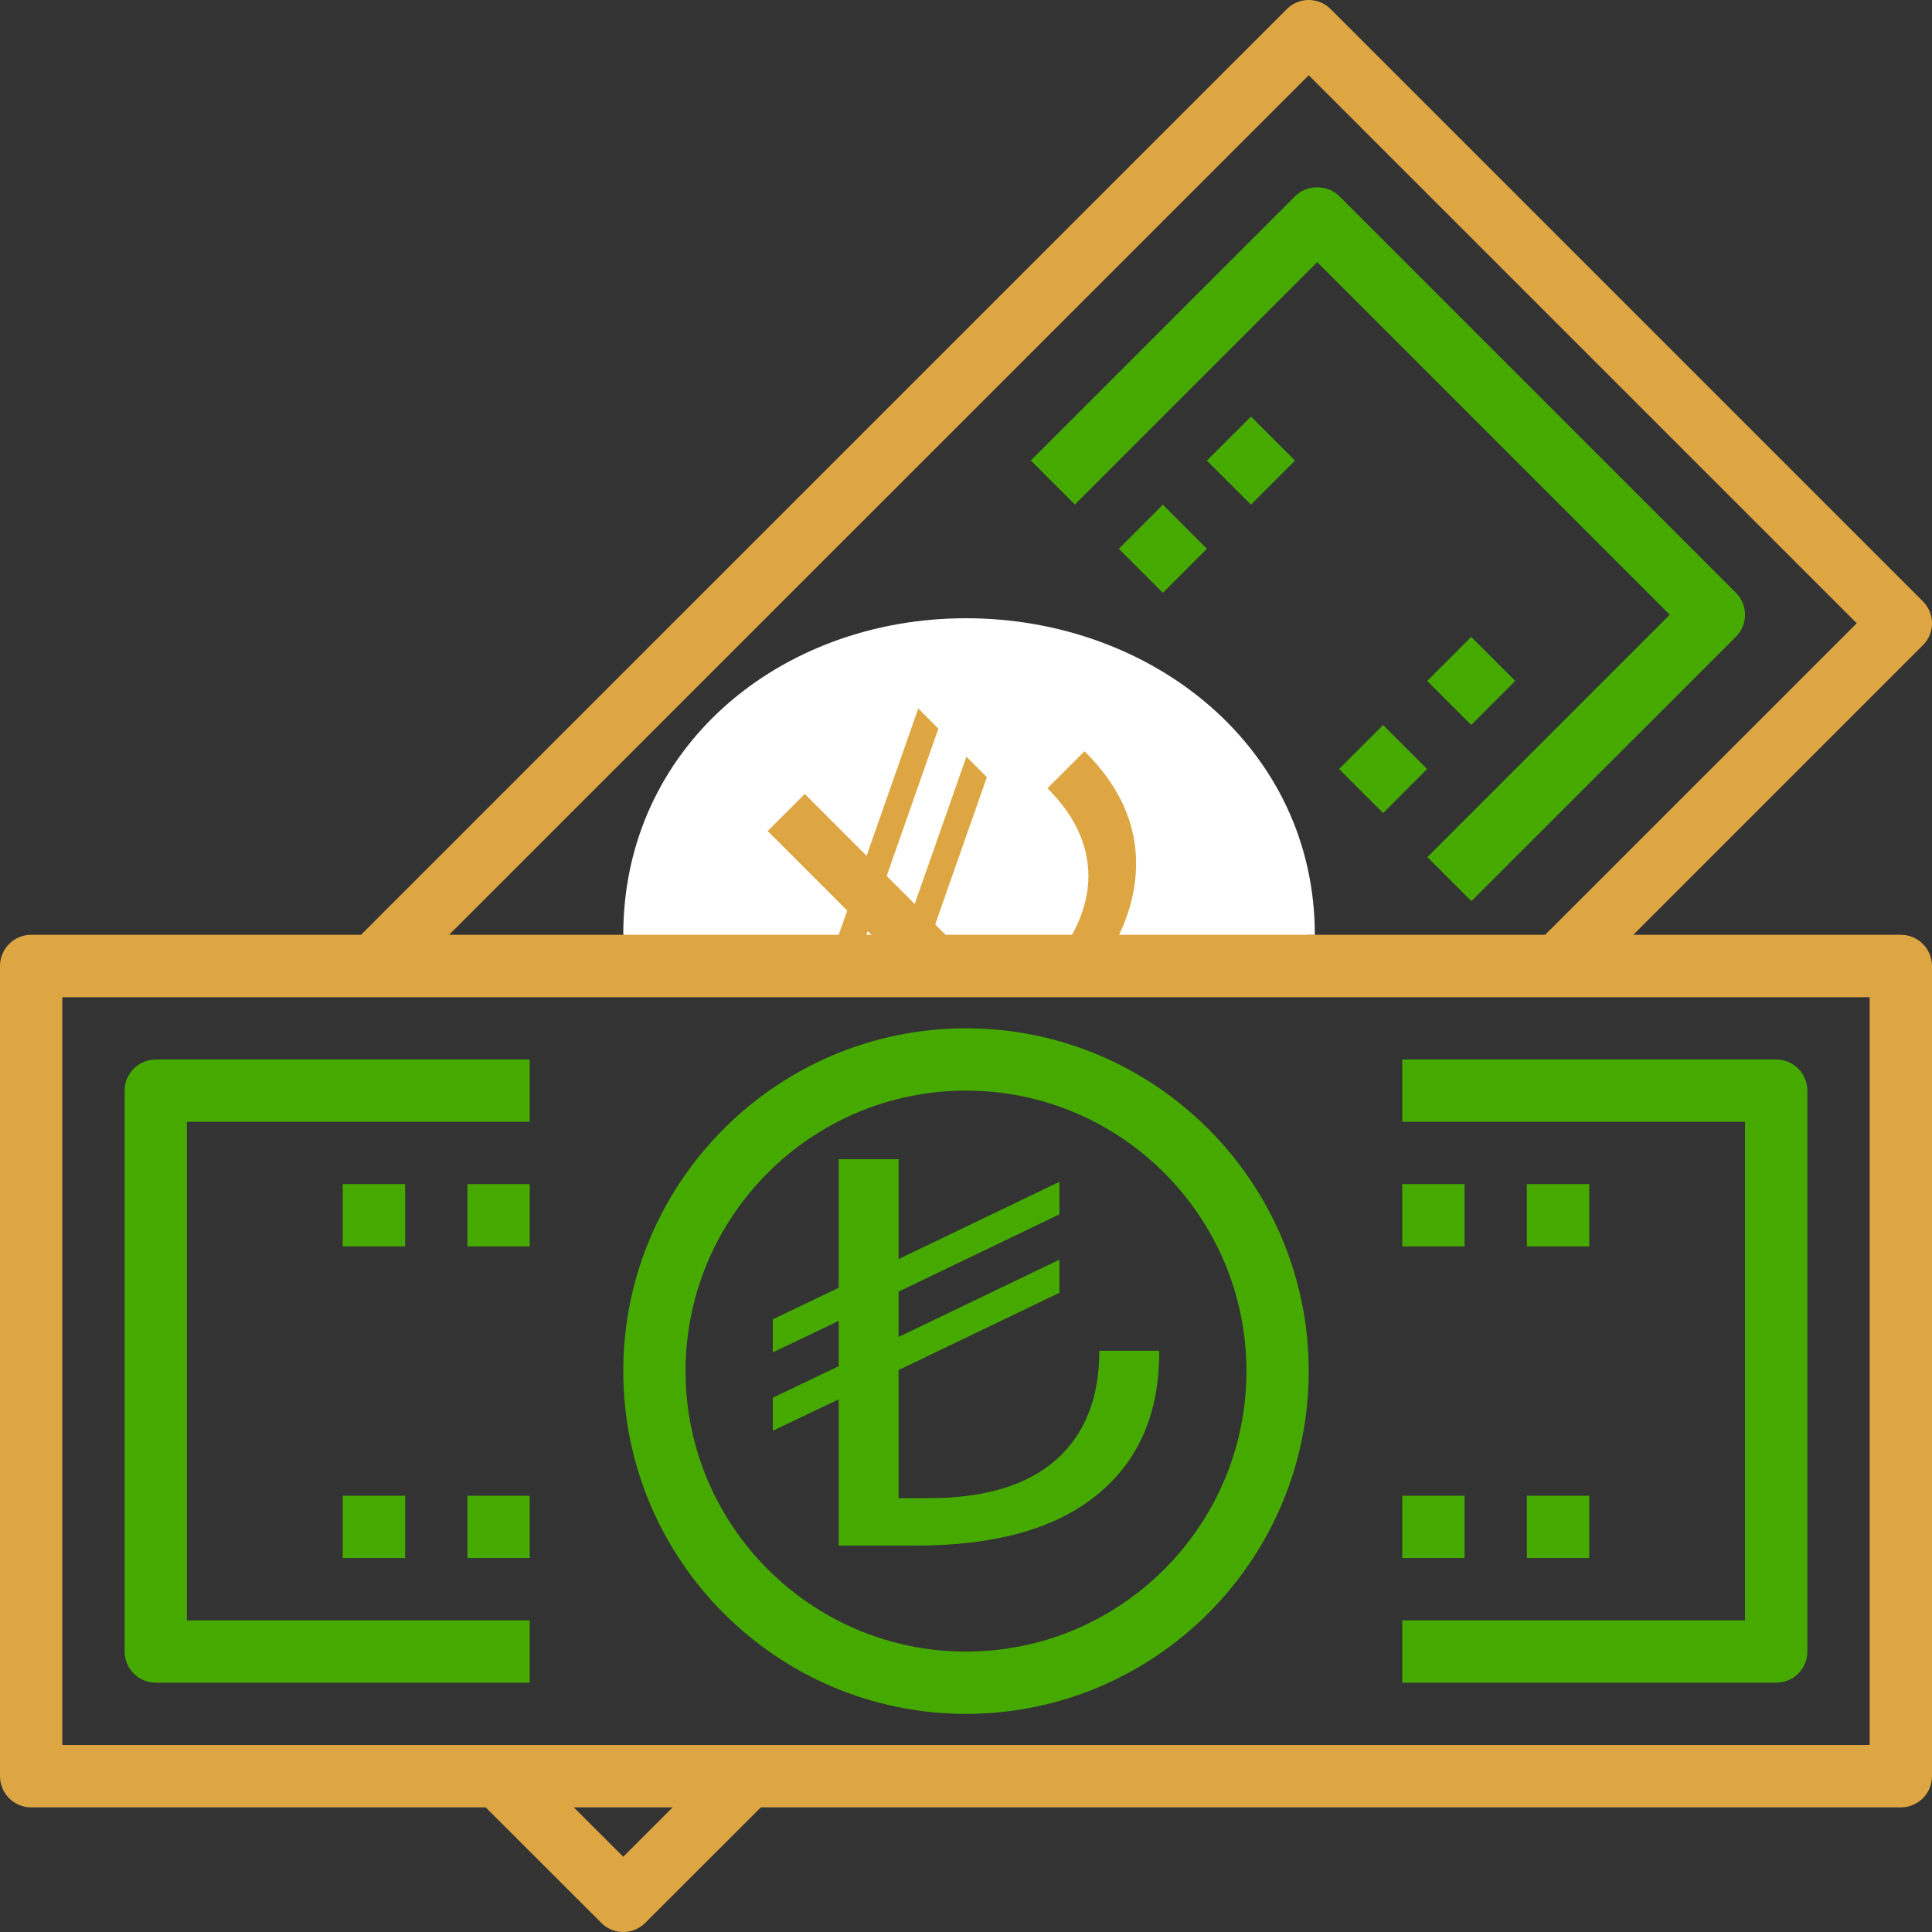 <?xml version="1.0" encoding="UTF-8"?>
<svg xmlns="http://www.w3.org/2000/svg" width="20" height="20" viewBox="0 0 20 20" fill="none">
  <rect x="0" y="0" width="20" height="20" fill="#333333" stroke="none"/>
  <g clip-path="url(#clip0_2_40)">
    <path fill-rule="evenodd" clip-rule="evenodd" d="M16.908 9.677H19.677C19.856 9.677 20 9.822 20 10V18.387C20 18.565 19.856 18.71 19.677 18.71H7.876L6.68 19.905C6.617 19.968 6.534 20 6.452 20C6.369 20 6.286 19.968 6.224 19.905L5.028 18.71H0.323C0.144 18.71 0 18.565 0 18.387V10C0 9.822 0.144 9.677 0.323 9.677H3.737L13.32 0.095C13.446 -0.032 13.65 -0.032 13.776 0.095L19.905 6.224C20.032 6.35 20.032 6.554 19.905 6.68L16.908 9.677ZM19.221 6.452L13.548 0.779L4.649 9.677H6.467C6.541 8.852 6.897 8.085 7.491 7.491C8.874 6.107 11.126 6.108 12.509 7.491C13.102 8.085 13.459 8.852 13.533 9.677H15.995L19.221 6.452ZM6.452 19.221L5.94 18.71H6.963L6.452 19.221ZM0.645 18.064H19.355V10.323H0.645V18.064Z" fill="#DDA642"></path>
    <path fill-rule="evenodd" clip-rule="evenodd" d="M10 6.4C11.933 6.4 13.611 7.744 13.611 9.677H11.585C11.678 9.481 11.734 9.286 11.753 9.093C11.801 8.609 11.625 8.17 11.227 7.777L10.843 8.16C11.145 8.462 11.286 8.787 11.265 9.136C11.254 9.315 11.198 9.495 11.098 9.677H9.789L9.681 9.57L10.216 8.045L10.004 7.833L9.469 9.358L9.179 9.068L9.714 7.543L9.506 7.334L8.971 8.859L8.331 8.219L7.947 8.603L8.771 9.427L8.682 9.677H6.452C6.452 7.744 8.067 6.4 10 6.4ZM8.969 9.677H9.022L8.983 9.639L8.969 9.677Z" fill="white"></path>
    <path fill-rule="evenodd" clip-rule="evenodd" d="M13.548 14.194C13.548 16.15 11.956 17.742 10 17.742C8.043 17.742 6.452 16.15 6.452 14.194C6.452 12.237 8.043 10.645 10 10.645C11.956 10.645 13.548 12.237 13.548 14.194ZM12.903 14.194C12.903 12.593 11.601 11.29 10 11.29C8.399 11.29 7.097 12.593 7.097 14.194C7.097 15.794 8.399 17.097 10 17.097C11.601 17.097 12.903 15.794 12.903 14.194Z" fill="#45A900"></path>
    <path d="M9.477 16C10.304 16 10.932 15.824 11.361 15.471C11.791 15.119 12.004 14.623 12 13.983H11.38C11.38 14.47 11.231 14.847 10.933 15.111C10.634 15.376 10.193 15.509 9.609 15.509H9.302V14.183L10.967 13.383V13.04L9.302 13.84V13.371L10.967 12.571V12.234L9.302 13.034V12H8.682V13.331L8 13.657V14L8.682 13.674V14.143L8 14.469V14.811L8.682 14.486V16H9.477Z" fill="#45A900"></path>
    <path d="M18.71 17.097V11.29C18.71 11.112 18.566 10.968 18.387 10.968H14.516V11.613H18.064V16.774H14.516V17.419H18.387C18.566 17.419 18.71 17.275 18.71 17.097Z" fill="#45A900"></path>
    <path d="M1.613 17.419H5.484V16.774H1.935V11.613H5.484V10.968H1.613C1.434 10.968 1.29 11.112 1.29 11.29V17.097C1.29 17.275 1.434 17.419 1.613 17.419Z" fill="#45A900"></path>
    <path d="M14.516 15.484H15.161V16.129H14.516V15.484Z" fill="#45A900"></path>
    <path d="M15.806 15.484H16.452V16.129H15.806V15.484Z" fill="#45A900"></path>
    <path d="M14.516 12.258H15.161V12.903H14.516V12.258Z" fill="#45A900"></path>
    <path d="M15.806 12.258H16.452V12.903H15.806V12.258Z" fill="#45A900"></path>
    <path d="M13.636 2.714L17.285 6.364L14.776 8.873L15.232 9.329L17.97 6.592C18.096 6.466 18.096 6.262 17.97 6.136L13.864 2.03C13.743 1.909 13.529 1.909 13.408 2.03L10.671 4.767L11.127 5.223L13.636 2.714Z" fill="#45A900"></path>
    <path d="M13.862 7.961L14.318 7.505L14.774 7.961L14.318 8.417L13.862 7.961Z" fill="#45A900"></path>
    <path d="M14.774 7.049L15.23 6.593L15.686 7.049L15.23 7.505L14.774 7.049Z" fill="#45A900"></path>
    <path d="M11.582 5.681L12.038 5.224L12.494 5.681L12.038 6.137L11.582 5.681Z" fill="#45A900"></path>
    <path d="M12.493 4.768L12.95 4.312L13.406 4.768L12.95 5.224L12.493 4.768Z" fill="#45A900"></path>
    <path d="M3.548 12.258H4.194V12.903H3.548V12.258Z" fill="#45A900"></path>
    <path d="M4.839 12.258H5.484V12.903H4.839V12.258Z" fill="#45A900"></path>
    <path d="M3.548 15.484H4.194V16.129H3.548V15.484Z" fill="#45A900"></path>
    <path d="M4.839 15.484H5.484V16.129H4.839V15.484Z" fill="#45A900"></path>
  </g>
  <defs>
    <clipPath id="clip0_2_40">
      <rect width="20" height="20" fill="white"></rect>
    </clipPath>
  </defs>
</svg>
